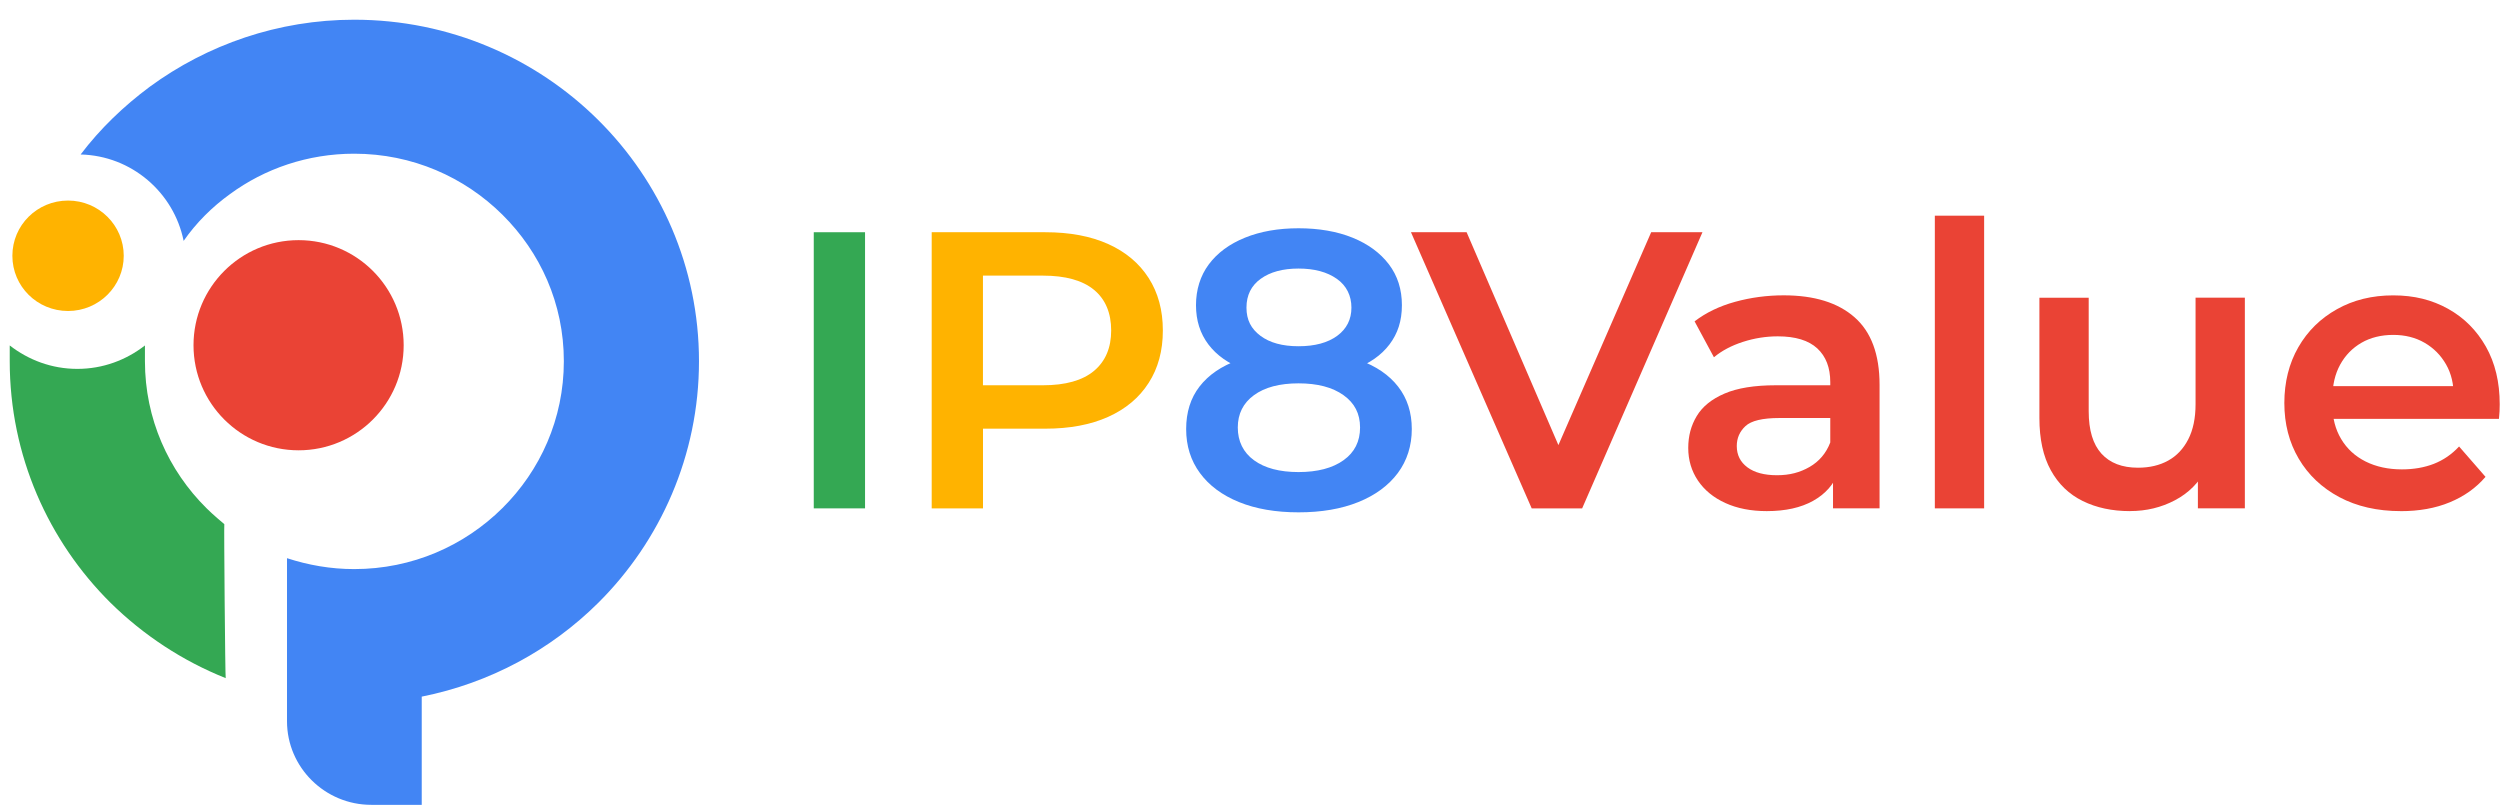 <svg width="121" height="39" viewBox="0 0 121 39" fill="none" xmlns="http://www.w3.org/2000/svg">
<path d="M39.386 24.605V11.24H41.868V24.605H39.386Z" fill="#34A853"/>
<path d="M45.094 24.605V11.24H50.592C51.776 11.24 52.791 11.431 53.638 11.812C54.484 12.193 55.137 12.742 55.594 13.454C56.051 14.168 56.282 15.012 56.282 15.994C56.282 16.976 56.054 17.82 55.594 18.534C55.137 19.248 54.484 19.794 53.638 20.175C52.791 20.556 51.776 20.748 50.592 20.748H46.469L47.577 19.583V24.605H45.096H45.094ZM47.575 19.851L46.467 18.647H50.477C51.572 18.647 52.395 18.414 52.95 17.951C53.503 17.487 53.781 16.834 53.781 15.994C53.781 15.154 53.505 14.485 52.95 14.028C52.395 13.571 51.572 13.34 50.477 13.34H46.467L47.575 12.119V19.851Z" fill="#FFB300"/>
<path d="M62.849 24.797C61.742 24.797 60.782 24.631 59.968 24.3C59.153 23.969 58.522 23.501 58.078 22.896C57.632 22.291 57.41 21.581 57.41 20.767C57.41 19.953 57.625 19.265 58.059 18.706C58.492 18.147 59.114 17.72 59.931 17.426C60.745 17.134 61.718 16.986 62.852 16.986C63.986 16.986 64.961 17.132 65.782 17.426C66.602 17.72 67.234 18.149 67.671 18.715C68.111 19.281 68.331 19.966 68.331 20.767C68.331 21.568 68.104 22.291 67.654 22.896C67.201 23.501 66.565 23.969 65.745 24.3C64.924 24.631 63.96 24.797 62.852 24.797H62.849ZM62.849 18.286C61.818 18.286 60.934 18.149 60.196 17.875C59.458 17.6 58.888 17.2 58.487 16.671C58.087 16.142 57.886 15.511 57.886 14.77C57.886 14.03 58.093 13.349 58.507 12.794C58.92 12.241 59.502 11.81 60.253 11.505C61.004 11.2 61.87 11.048 62.849 11.048C63.829 11.048 64.715 11.2 65.466 11.505C66.217 11.81 66.802 12.241 67.223 12.794C67.643 13.347 67.852 14.006 67.852 14.77C67.852 15.534 67.651 16.142 67.251 16.671C66.85 17.2 66.273 17.6 65.523 17.875C64.772 18.149 63.881 18.286 62.849 18.286ZM62.849 22.848C63.766 22.848 64.491 22.657 65.026 22.276C65.562 21.895 65.827 21.366 65.827 20.691C65.827 20.016 65.56 19.507 65.026 19.126C64.491 18.745 63.766 18.554 62.849 18.554C61.933 18.554 61.215 18.745 60.692 19.126C60.17 19.507 59.909 20.029 59.909 20.691C59.909 21.353 60.17 21.895 60.692 22.276C61.215 22.657 61.933 22.848 62.849 22.848ZM62.849 16.758C63.638 16.758 64.262 16.59 64.722 16.253C65.179 15.915 65.409 15.46 65.409 14.888C65.409 14.316 65.174 13.826 64.702 13.495C64.232 13.164 63.614 12.998 62.849 12.998C62.086 12.998 61.476 13.164 61.017 13.495C60.56 13.826 60.329 14.289 60.329 14.888C60.329 15.487 60.555 15.915 61.006 16.253C61.456 16.59 62.072 16.758 62.847 16.758H62.849Z" fill="#4285F4"/>
<path d="M74.134 24.605L68.291 11.24H70.984L76.195 23.325H74.65L79.917 11.24H82.399L76.576 24.605H74.132H74.134Z" fill="#EA4335"/>
<path d="M85.512 24.738C84.748 24.738 84.079 24.607 83.507 24.346C82.934 24.085 82.493 23.723 82.179 23.258C81.868 22.794 81.711 22.267 81.711 21.682C81.711 21.096 81.848 20.593 82.123 20.136C82.397 19.679 82.845 19.316 83.468 19.048C84.09 18.78 84.92 18.647 85.949 18.647H88.91V20.232H86.121C85.307 20.232 84.758 20.363 84.48 20.624C84.199 20.885 84.06 21.207 84.06 21.588C84.06 22.021 84.232 22.365 84.576 22.62C84.92 22.875 85.396 23.001 86.008 23.001C86.62 23.001 87.118 22.868 87.584 22.6C88.048 22.332 88.383 21.939 88.585 21.416L88.986 22.848C88.757 23.447 88.346 23.911 87.754 24.241C87.162 24.572 86.415 24.738 85.51 24.738H85.512ZM88.718 24.605V22.544L88.585 22.104V18.495C88.585 17.794 88.376 17.252 87.956 16.862C87.536 16.475 86.9 16.279 86.047 16.279C85.475 16.279 84.911 16.368 84.358 16.547C83.805 16.725 83.337 16.973 82.954 17.291L82.018 15.554C82.564 15.134 83.217 14.818 83.975 14.609C84.732 14.4 85.518 14.294 86.332 14.294C87.808 14.294 88.951 14.646 89.758 15.354C90.566 16.061 90.971 17.152 90.971 18.628V24.603H88.718V24.605Z" fill="#EA4335"/>
<path d="M93.646 24.605V10.439H96.032V24.605H93.646Z" fill="#EA4335"/>
<path d="M103.096 24.738C102.229 24.738 101.465 24.575 100.806 24.25C100.144 23.926 99.628 23.43 99.26 22.761C98.89 22.093 98.707 21.251 98.707 20.232V14.409H101.093V19.907C101.093 20.824 101.3 21.507 101.713 21.96C102.127 22.413 102.715 22.637 103.479 22.637C104.038 22.637 104.526 22.522 104.939 22.293C105.353 22.065 105.677 21.721 105.912 21.262C106.147 20.804 106.265 20.236 106.265 19.561V14.407H108.651V24.603H106.378V21.854L106.779 22.694C106.435 23.355 105.932 23.863 105.27 24.211C104.608 24.561 103.884 24.736 103.093 24.736L103.096 24.738Z" fill="#EA4335"/>
<path d="M116.193 24.738C115.061 24.738 114.071 24.511 113.224 24.061C112.377 23.608 111.722 22.988 111.258 22.2C110.793 21.412 110.562 20.513 110.562 19.507C110.562 18.501 110.788 17.589 111.239 16.806C111.689 16.022 112.314 15.408 113.111 14.964C113.905 14.518 114.813 14.296 115.832 14.296C116.851 14.296 117.708 14.514 118.485 14.945C119.262 15.378 119.872 15.989 120.318 16.777C120.764 17.568 120.986 18.495 120.986 19.566C120.986 19.668 120.982 19.781 120.978 19.91C120.971 20.036 120.962 20.158 120.949 20.273H112.453V18.689H119.689L118.753 19.185C118.766 18.599 118.644 18.084 118.39 17.639C118.135 17.193 117.789 16.845 117.349 16.59C116.909 16.335 116.404 16.209 115.832 16.209C115.259 16.209 114.735 16.335 114.295 16.59C113.855 16.845 113.511 17.198 113.263 17.65C113.015 18.103 112.891 18.634 112.891 19.244V19.625C112.891 20.236 113.03 20.776 113.311 21.248C113.592 21.719 113.986 22.082 114.495 22.337C115.005 22.591 115.59 22.718 116.252 22.718C116.824 22.718 117.34 22.628 117.797 22.45C118.255 22.271 118.664 21.993 119.019 21.61L120.299 23.079C119.841 23.615 119.265 24.024 118.57 24.311C117.876 24.599 117.083 24.74 116.193 24.74V24.738Z" fill="#EA4335"/>
<path d="M14.452 21.795C17.261 21.795 19.538 19.518 19.538 16.709C19.538 13.9 17.261 11.623 14.452 11.623C11.643 11.623 9.366 13.9 9.366 16.709C9.366 19.518 11.643 21.795 14.452 21.795Z" fill="#EA4335"/>
<path d="M3.9 7.48C4.846 6.229 5.989 5.135 7.251 4.197C10.028 2.164 13.457 0.954 17.142 0.954C21.753 0.954 25.931 2.811 28.945 5.8C31.961 8.789 33.831 12.932 33.831 17.484C33.831 22.036 31.959 26.197 28.945 29.186C26.659 31.451 23.724 33.055 20.412 33.717V38.954H17.969C15.723 38.954 13.891 37.137 13.891 34.91V27.016C14.915 27.349 15.999 27.544 17.142 27.544C19.96 27.544 22.482 26.41 24.315 24.593C26.147 22.777 27.29 20.275 27.29 17.482C27.29 14.688 26.147 12.207 24.315 10.39C22.482 8.573 19.96 7.439 17.142 7.439C14.897 7.439 12.808 8.162 11.133 9.393C10.266 10.017 9.498 10.781 8.888 11.659C8.414 9.314 6.366 7.536 3.902 7.477L3.9 7.48Z" fill="#4285F4"/>
<path fill-rule="evenodd" clip-rule="evenodd" d="M10.922 32.821C8.825 31.984 6.938 30.735 5.358 29.183C2.344 26.195 0.471 22.054 0.471 17.482V16.72C1.378 17.423 2.501 17.854 3.743 17.854C4.985 17.854 6.108 17.425 7.015 16.72V17.482C7.015 20.275 8.158 22.777 9.99 24.593C10.262 24.872 10.857 25.37 10.857 25.37C10.835 25.37 10.9 32.824 10.924 32.824L10.922 32.821Z" fill="#34A853"/>
<path fill-rule="evenodd" clip-rule="evenodd" d="M3.294 9.707C4.787 9.707 5.989 10.911 5.989 12.38C5.989 13.848 4.787 15.052 3.294 15.052C1.801 15.052 0.599 13.859 0.599 12.38C0.599 10.9 1.801 9.707 3.294 9.707Z" fill="#FFB300"/>
</svg>
